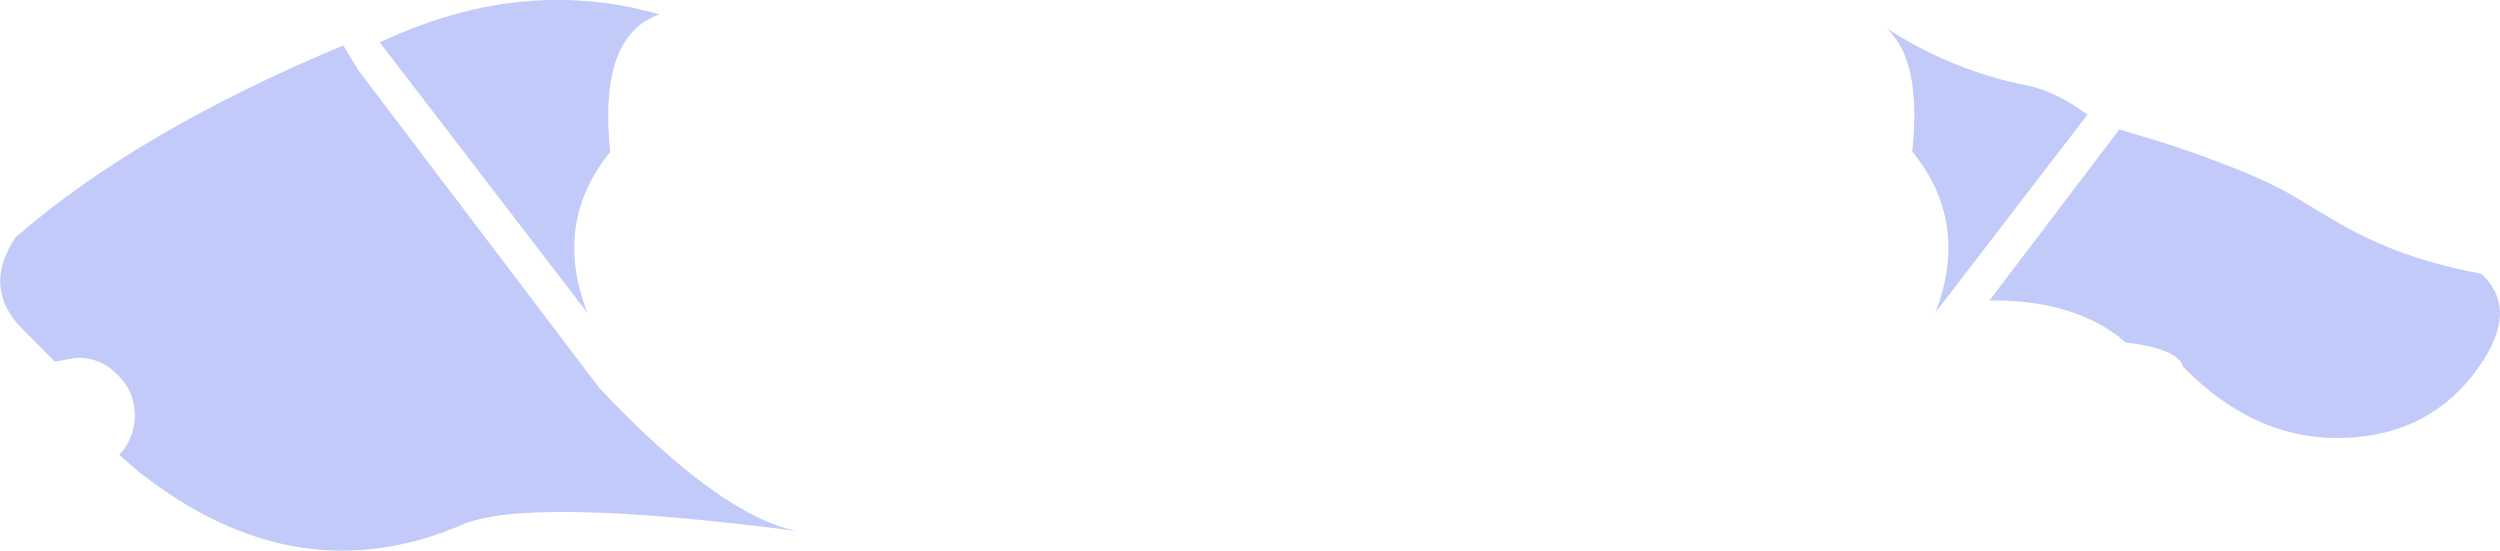 <?xml version="1.0" encoding="UTF-8" standalone="no"?>
<svg xmlns:xlink="http://www.w3.org/1999/xlink" height="64.9px" width="294.55px" xmlns="http://www.w3.org/2000/svg">
  <g transform="matrix(1.0, 0.0, 0.0, 1.0, 147.3, -78.85)">
    <path d="M98.65 92.35 L80.75 115.65 Q84.8 105.05 78.0 96.7 79.15 86.05 75.0 82.2 82.75 87.2 91.65 88.95 94.85 89.6 98.65 92.35 M107.4 95.6 Q112.35 97.2 116.8 99.0 120.8 100.65 123.6 102.35 L125.5 103.5 128.55 105.3 Q135.7 109.4 145.05 111.1 149.9 115.6 144.0 123.1 138.1 130.55 127.8 130.45 118.0 130.35 109.9 122.05 109.35 119.95 103.15 119.2 97.35 114.15 87.1 114.25 L102.4 94.1 107.4 95.6 M-69.6 80.55 Q-76.85 83.05 -75.4 96.75 -82.2 105.1 -78.1 115.7 L-102.55 83.85 Q-85.95 76.0 -69.95 80.45 L-69.6 80.55 M-105.1 87.1 L-76.7 124.55 Q-62.6 139.5 -53.5 141.4 -85.0 137.35 -92.8 140.65 -112.3 149.05 -130.8 134.55 L-133.25 132.45 Q-131.45 130.5 -131.4 127.8 -131.45 124.95 -133.45 123.0 -135.45 120.95 -138.25 121.0 L-140.85 121.45 -145.25 117.0 Q-149.2 112.35 -145.45 106.8 -131.15 94.35 -106.85 84.2 L-105.1 87.1" fill="#c1caf9" fill-rule="evenodd" stroke="none"/>
  </g>
</svg>

